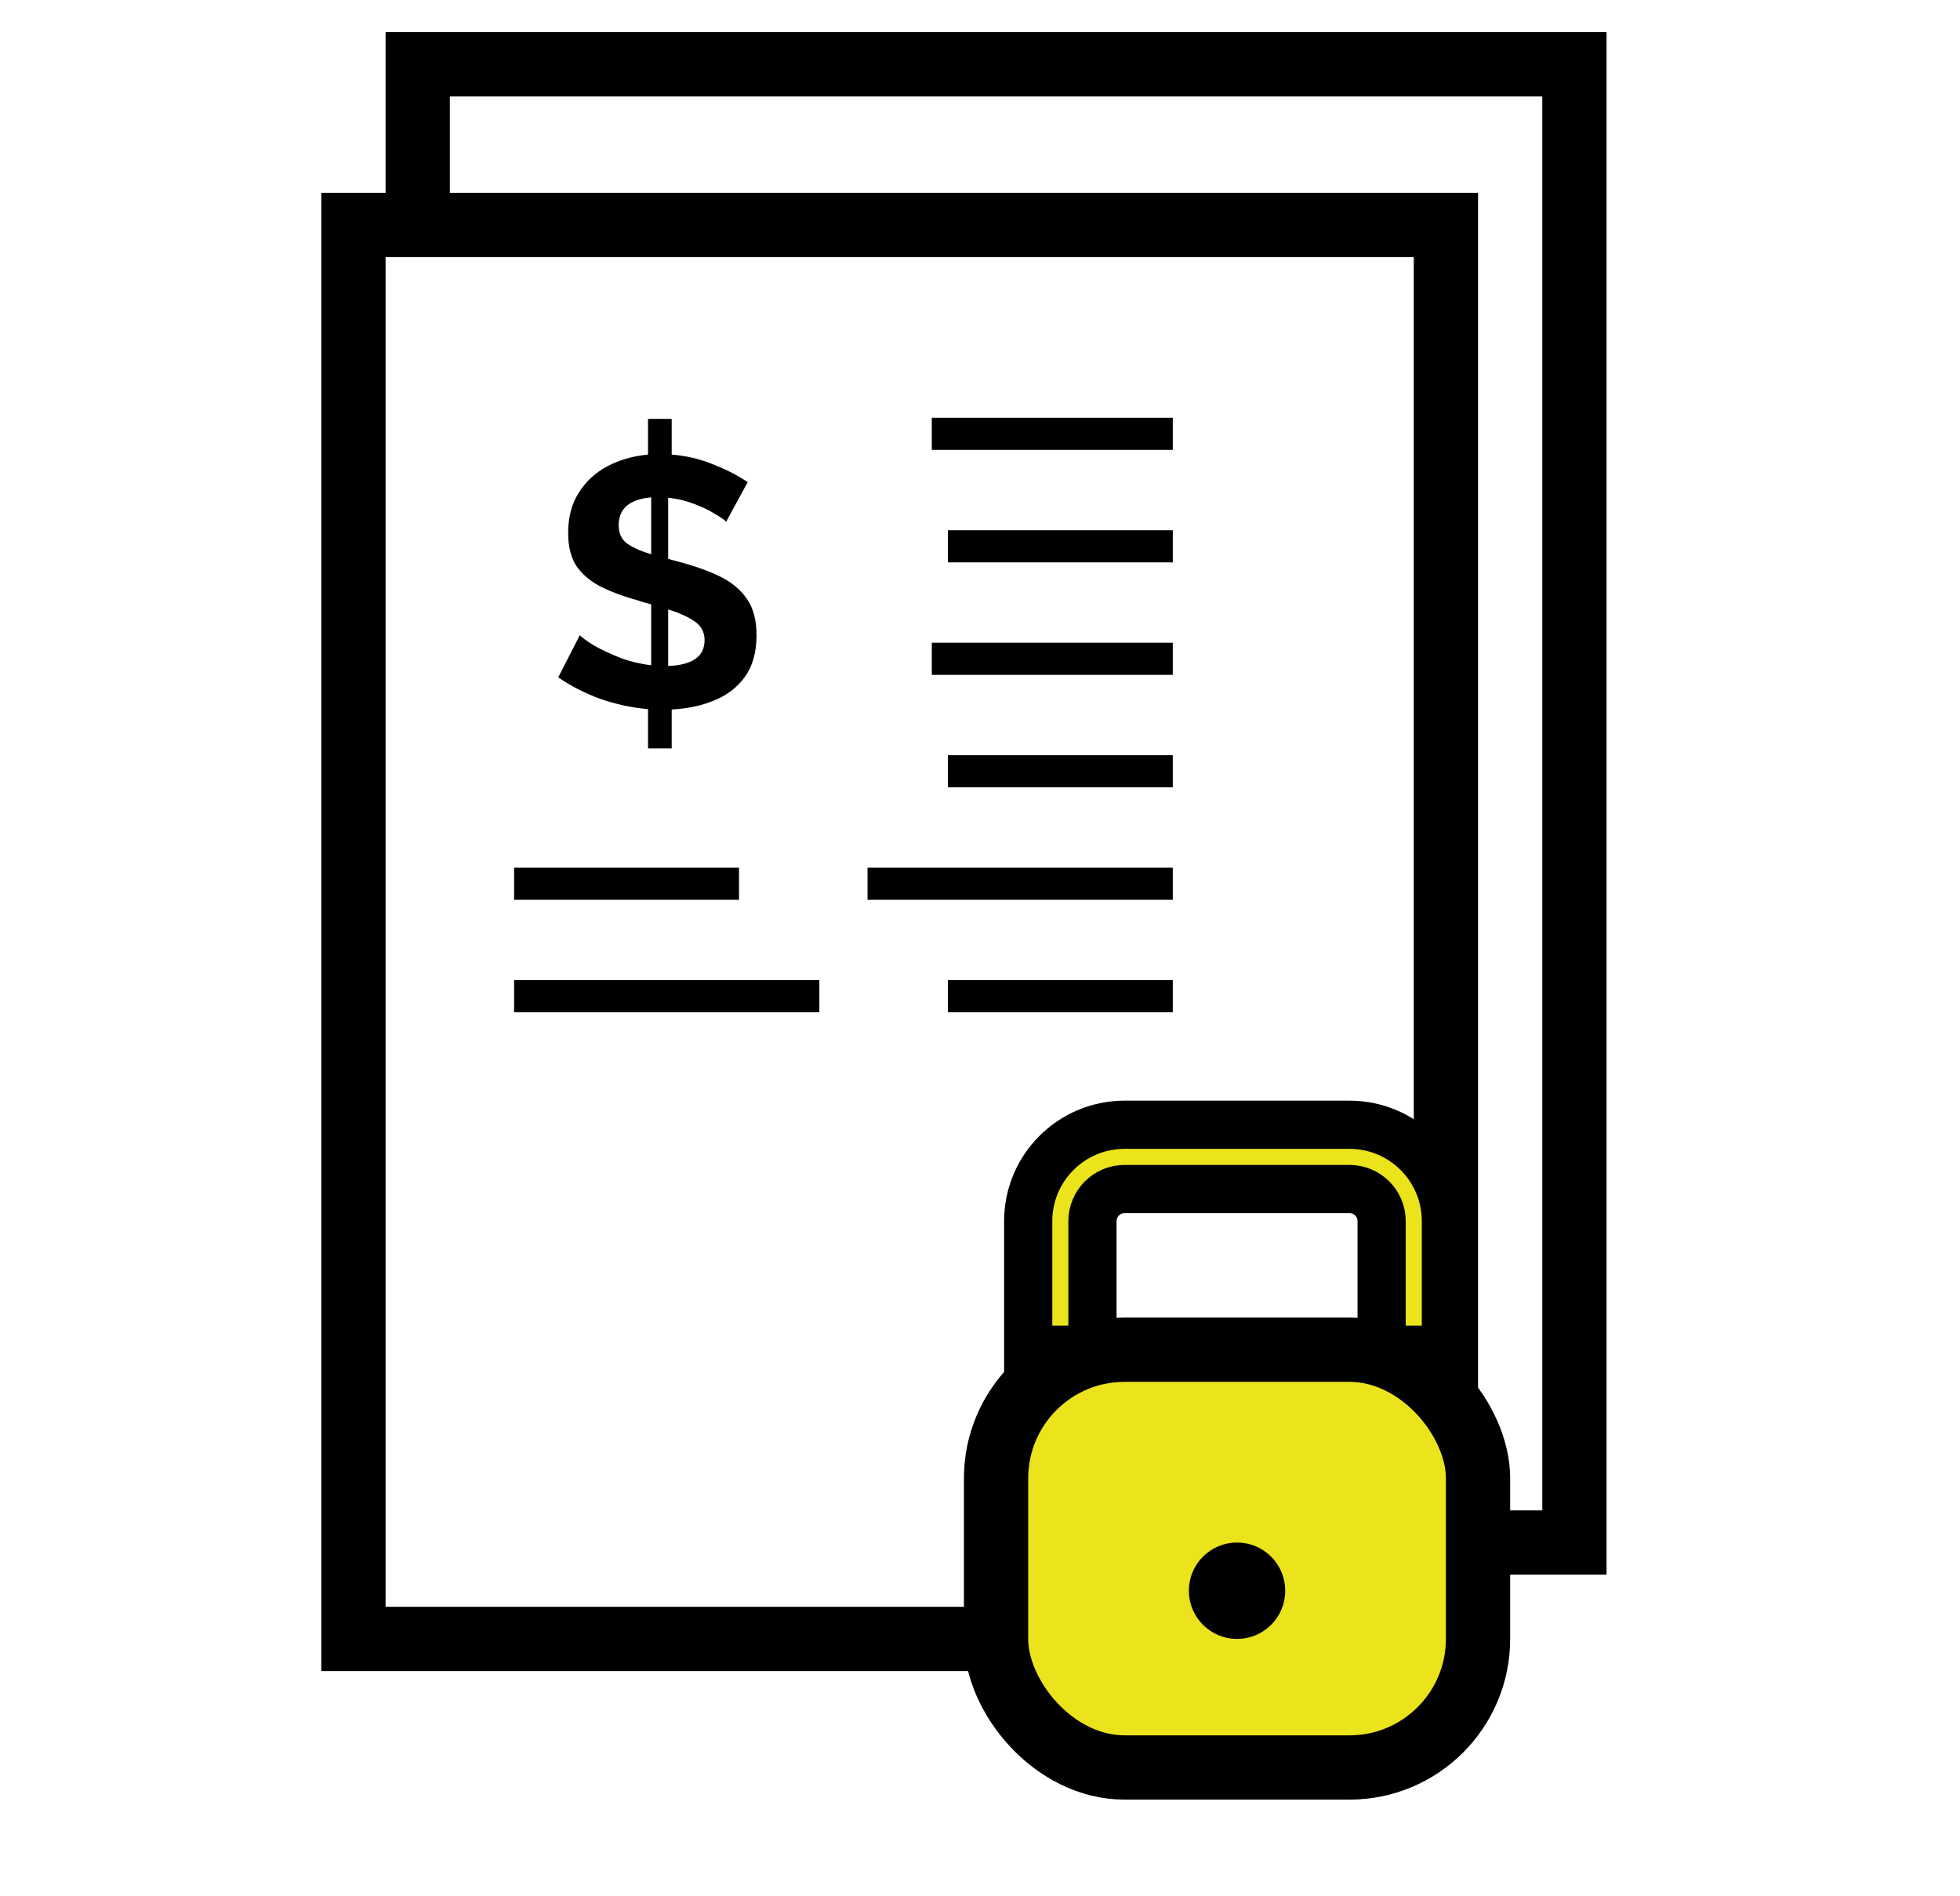 <svg width="61" height="59" viewBox="0 0 61 59" fill="none" xmlns="http://www.w3.org/2000/svg">
<rect x="11" y="7" width="34" height="44" stroke="black" stroke-width="2"/>
<path d="M13 7.5V2H49V48H46" stroke="black" stroke-width="2"/>
<path fill-rule="evenodd" clip-rule="evenodd" d="M29 21H36.5V20H29V21ZM29 14H36.5V13H29V14ZM36.5 16.5H29.5V17.5H36.5V16.5ZM36.5 23.5H29.5V24.5H36.5V23.5ZM16 28H23V27H16V28ZM27 28H36.5V27H27V28ZM25.5 30.5H16V31.5H25.5V30.5ZM36.5 30.5H29.5V31.5H36.5V30.5Z" fill="black"/>
<path fill-rule="evenodd" clip-rule="evenodd" d="M35 37C34.448 37 34 37.448 34 38V42H32V38C32 36.343 33.343 35 35 35H42C43.657 35 45 36.343 45 38V42H43V38C43 37.448 42.552 37 42 37H35Z" fill="#EBE31B" stroke="black" stroke-width="1.5"/>
<rect x="31" y="42" width="15" height="13" rx="4" fill="#EBE31B" stroke="black" stroke-width="2"/>
<circle cx="38.5" cy="49.5" r="1" fill="black" stroke="black"/>
<path d="M22.599 16.236C22.54 16.17 22.419 16.086 22.236 15.983C22.06 15.873 21.844 15.77 21.587 15.675C21.338 15.58 21.074 15.517 20.795 15.488V17.391C20.832 17.398 20.868 17.409 20.905 17.424C20.949 17.431 20.993 17.442 21.037 17.457C21.55 17.589 21.994 17.743 22.368 17.919C22.742 18.095 23.032 18.33 23.237 18.623C23.442 18.909 23.545 19.29 23.545 19.767C23.545 20.295 23.424 20.728 23.182 21.065C22.94 21.395 22.617 21.641 22.214 21.802C21.818 21.963 21.382 22.055 20.905 22.077V23.287H20.168V22.066C19.662 22.022 19.167 21.916 18.683 21.747C18.199 21.571 17.763 21.347 17.374 21.076L18.045 19.767C18.126 19.848 18.272 19.954 18.485 20.086C18.705 20.211 18.969 20.335 19.277 20.46C19.585 20.577 19.915 20.658 20.267 20.702V18.81C20.208 18.788 20.146 18.77 20.08 18.755C20.021 18.74 19.963 18.722 19.904 18.7C19.405 18.561 18.991 18.407 18.661 18.238C18.338 18.062 18.093 17.846 17.924 17.589C17.763 17.325 17.682 16.991 17.682 16.588C17.682 16.097 17.792 15.679 18.012 15.334C18.232 14.982 18.529 14.707 18.903 14.509C19.277 14.311 19.699 14.19 20.168 14.146V13.035H20.905V14.146C21.367 14.183 21.8 14.285 22.203 14.454C22.614 14.615 22.969 14.799 23.27 15.004L22.599 16.236ZM19.255 16.346C19.255 16.588 19.339 16.775 19.508 16.907C19.677 17.032 19.93 17.145 20.267 17.248V15.477C19.592 15.536 19.255 15.825 19.255 16.346ZM21.928 19.921C21.928 19.672 21.825 19.477 21.62 19.338C21.422 19.199 21.147 19.074 20.795 18.964V20.724C21.55 20.695 21.928 20.427 21.928 19.921Z" fill="black"/>
</svg>
